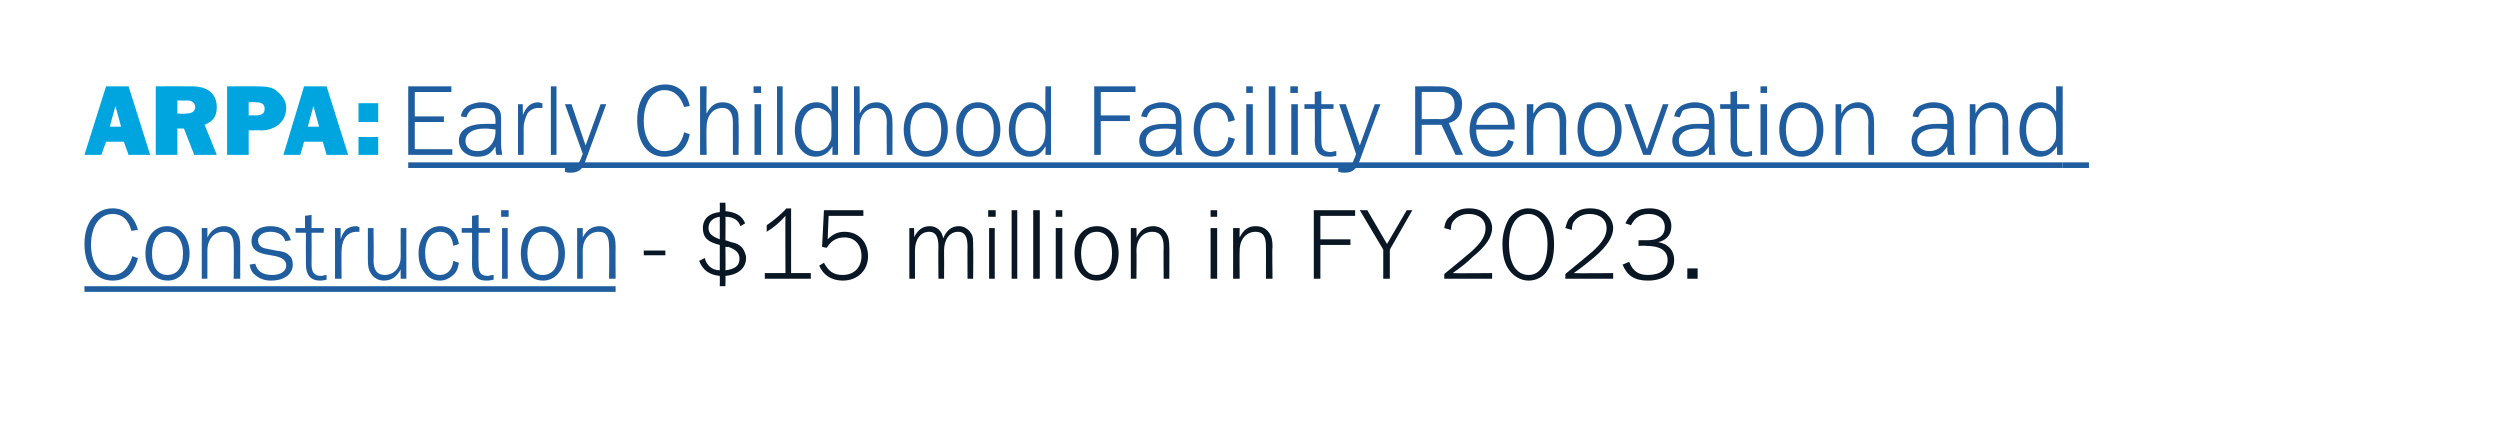 <?xml version="1.0" standalone="no"?><!DOCTYPE svg PUBLIC "-//W3C//DTD SVG 1.1//EN" "http://www.w3.org/Graphics/SVG/1.1/DTD/svg11.dtd"><svg xmlns="http://www.w3.org/2000/svg" xmlns:xlink="http://www.w3.org/1999/xlink" version="1.1" width="266.4px" height="46px" viewBox="0 0 266.4 46">  <desc>yellow</desc>  <defs/>  <g class="svg-textframe-underlines">    <rect class="svg-underline" x="9" y="30.5" width="56.6" height="0.6" style="fill:#205d9e;"/>    <rect class="svg-underline" x="219.8" y="17.3" width="2.8" height="0.6" style="fill:#205d9e;"/>    <rect class="svg-underline" x="43.5" y="17.3" width="176.3" height="0.6" style="fill:#205d9e;"/>  </g>  <g id="Polygon15872">    <path d="M 70.9 27.2 L 68.6 27.2 L 68.6 26.7 L 70.9 26.7 L 70.9 27.2 Z M 76.7 26.1 C 75.4 25.8 74.9 25.3 74.9 24.3 C 74.9 23.3 75.6 22.7 76.7 22.6 C 76.72 22.56 76.7 21.6 76.7 21.6 L 77.3 21.6 C 77.3 21.6 77.33 22.54 77.3 22.5 C 78.4 22.6 79.1 23 79.4 23.8 C 79.4 23.8 78.9 24.1 78.9 24.1 C 78.7 23.5 78.2 23.1 77.3 23.1 C 77.33 23.09 77.3 25.6 77.3 25.6 C 77.3 25.6 77.87 25.77 77.9 25.8 C 78.5 25.9 78.8 26.1 79.1 26.4 C 79.3 26.7 79.5 27.1 79.5 27.5 C 79.5 28.6 78.6 29.3 77.3 29.4 C 77.33 29.4 77.3 30.5 77.3 30.5 L 76.7 30.5 C 76.7 30.5 76.72 29.4 76.7 29.4 C 75.6 29.3 74.9 28.8 74.5 27.8 C 74.5 27.8 75.1 27.5 75.1 27.5 C 75.3 28.3 75.9 28.8 76.7 28.8 C 76.7 28.8 76.7 26.1 76.7 26.1 Z M 77.3 28.8 C 78.3 28.7 78.8 28.3 78.8 27.6 C 78.8 26.9 78.4 26.6 77.6 26.3 C 77.6 26.35 77.3 26.3 77.3 26.3 C 77.3 26.3 77.33 28.85 77.3 28.8 Z M 76.7 23.1 C 76 23.2 75.5 23.6 75.5 24.3 C 75.5 24.9 75.9 25.2 76.7 25.5 C 76.7 25.5 76.7 23.1 76.7 23.1 Z M 86.4 29.7 L 81.5 29.7 L 81.5 29.1 L 83.7 29.1 C 83.7 29.1 83.67 23.04 83.7 23 C 83.1 23.7 82.5 24.2 81.7 24.7 C 81.7 24.7 81.7 24 81.7 24 C 82.3 23.6 83.3 22.8 83.8 22.2 C 83.78 22.24 84.3 22.2 84.3 22.2 L 84.3 29.1 L 86.4 29.1 L 86.4 29.7 Z M 92 23 L 88.3 23 C 88.3 23 88.18 25.5 88.2 25.5 C 88.7 25 89.2 24.7 90 24.7 C 91.5 24.7 92.5 25.8 92.5 27.3 C 92.5 28.8 91.4 29.9 89.8 29.9 C 88.6 29.9 87.7 29.3 87.3 28.3 C 87.3 28.3 87.8 28 87.8 28 C 88.3 28.9 88.8 29.3 89.8 29.3 C 91 29.3 91.8 28.5 91.8 27.3 C 91.8 26.1 91.1 25.3 90 25.3 C 89.2 25.3 88.6 25.6 88.1 26.4 C 88.11 26.43 87.6 26.3 87.6 26.3 L 87.8 22.4 L 92 22.4 L 92 23 Z M 100 29.7 C 100 29.7 99.97 26.27 100 26.3 C 100 25.2 99.7 24.7 99 24.7 C 98.1 24.7 97.5 25.5 97.5 26.7 C 97.51 26.73 97.5 29.7 97.5 29.7 L 96.9 29.7 L 96.9 24.3 L 97.4 24.3 C 97.4 24.3 97.44 25.32 97.4 25.3 C 97.8 24.5 98.3 24.1 99.1 24.1 C 99.8 24.1 100.4 24.6 100.5 25.4 C 100.9 24.5 101.4 24.1 102.2 24.1 C 102.7 24.1 103.2 24.4 103.5 24.9 C 103.7 25.2 103.7 25.6 103.7 26.3 C 103.73 26.28 103.7 29.7 103.7 29.7 L 103.1 29.7 C 103.1 29.7 103.08 26.27 103.1 26.3 C 103.1 25.2 102.8 24.7 102.1 24.7 C 101.2 24.7 100.6 25.5 100.6 26.7 C 100.62 26.71 100.6 29.7 100.6 29.7 L 100 29.7 Z M 106 29.7 L 105.4 29.7 L 105.4 24.3 L 106 24.3 L 106 29.7 Z M 106.1 23.1 L 105.3 23.1 L 105.3 22.4 L 106.1 22.4 L 106.1 23.1 Z M 107.8 29.7 L 107.8 22.4 L 108.4 22.4 L 108.4 29.7 L 107.8 29.7 Z M 110.1 29.7 L 110.1 22.4 L 110.8 22.4 L 110.8 29.7 L 110.1 29.7 Z M 113.2 29.7 L 112.5 29.7 L 112.5 24.3 L 113.2 24.3 L 113.2 29.7 Z M 113.2 23.1 L 112.5 23.1 L 112.5 22.4 L 113.2 22.4 L 113.2 23.1 Z M 119.2 27 C 119.2 28.7 118.3 29.9 116.9 29.9 C 115.4 29.9 114.5 28.7 114.5 27 C 114.5 25.3 115.4 24.1 116.9 24.1 C 118.3 24.1 119.2 25.3 119.2 27 Z M 115.2 27 C 115.2 28.4 115.8 29.3 116.8 29.3 C 117.9 29.3 118.5 28.5 118.5 27 C 118.5 25.6 117.9 24.7 116.9 24.7 C 115.8 24.7 115.2 25.6 115.2 27 Z M 124 29.7 C 124 29.7 123.97 26.27 124 26.3 C 124 25.2 123.6 24.7 122.8 24.7 C 121.8 24.7 121.1 25.5 121.1 26.7 C 121.13 26.73 121.1 29.7 121.1 29.7 L 120.5 29.7 L 120.5 24.3 L 121.1 24.3 C 121.1 24.3 121.13 25.32 121.1 25.3 C 121.5 24.5 122.1 24.1 122.9 24.1 C 123.5 24.1 124 24.4 124.3 24.9 C 124.5 25.2 124.6 25.6 124.6 26.3 C 124.62 26.28 124.6 29.7 124.6 29.7 L 124 29.7 Z M 129.7 29.7 L 129 29.7 L 129 24.3 L 129.7 24.3 L 129.7 29.7 Z M 129.7 23.1 L 129 23.1 L 129 22.4 L 129.7 22.4 L 129.7 23.1 Z M 134.9 29.7 C 134.9 29.7 134.91 26.27 134.9 26.3 C 134.9 25.2 134.6 24.7 133.8 24.7 C 132.8 24.7 132.1 25.5 132.1 26.7 C 132.07 26.73 132.1 29.7 132.1 29.7 L 131.4 29.7 L 131.4 24.3 L 132.1 24.3 C 132.1 24.3 132.07 25.32 132.1 25.3 C 132.5 24.5 133 24.1 133.8 24.1 C 134.5 24.1 135 24.4 135.3 24.9 C 135.5 25.2 135.6 25.6 135.6 26.3 C 135.55 26.28 135.6 29.7 135.6 29.7 L 134.9 29.7 Z M 140 29.7 L 140 22.4 L 144.4 22.4 L 144.4 23 L 140.7 23 L 140.7 25.5 L 143.9 25.5 L 143.9 26.1 L 140.7 26.1 L 140.7 29.7 L 140 29.7 Z M 148.1 29.7 L 147.4 29.7 L 147.4 26.6 L 144.9 22.4 L 145.7 22.4 L 147.8 26 L 149.9 22.4 L 150.5 22.4 L 148.1 26.6 L 148.1 29.7 Z M 159 29.7 L 153.9 29.7 C 153.9 29.7 153.9 29.18 153.9 29.2 C 155.5 27.9 156.2 27.3 156.8 26.8 C 157.9 25.8 158.3 25.1 158.3 24.3 C 158.3 23.4 157.6 22.8 156.5 22.8 C 155.9 22.8 155.4 23 155 23.4 C 154.7 23.7 154.6 24 154.6 24.5 C 154.6 24.5 153.9 24.3 153.9 24.3 C 154 23.6 154.2 23.3 154.6 23 C 155 22.5 155.7 22.2 156.5 22.2 C 157.3 22.2 157.9 22.4 158.3 22.8 C 158.7 23.2 159 23.7 159 24.3 C 159 25.2 158.4 26.2 156.9 27.4 C 156.4 27.9 155.8 28.4 154.8 29.1 C 154.82 29.14 159 29.1 159 29.1 L 159 29.7 Z M 165.6 26 C 165.6 27.2 165.4 28.1 164.9 28.8 C 164.5 29.5 163.7 29.9 162.9 29.9 C 162 29.9 161.2 29.4 160.7 28.6 C 160.3 28 160.1 27.1 160.1 26 C 160.1 24.9 160.4 24 160.8 23.3 C 161.3 22.6 162.1 22.2 162.8 22.2 C 164.6 22.2 165.6 23.7 165.6 26 Z M 160.8 26 C 160.8 28.1 161.6 29.3 162.9 29.3 C 164.1 29.3 164.9 28.1 164.9 26 C 164.9 24.1 164.1 22.8 162.9 22.8 C 161.6 22.8 160.8 24 160.8 26 Z M 171.9 29.7 L 166.8 29.7 C 166.8 29.7 166.82 29.18 166.8 29.2 C 168.4 27.9 169.1 27.3 169.7 26.8 C 170.8 25.8 171.2 25.1 171.2 24.3 C 171.2 23.4 170.5 22.8 169.4 22.8 C 168.8 22.8 168.3 23 167.9 23.4 C 167.6 23.7 167.5 24 167.5 24.5 C 167.5 24.5 166.8 24.3 166.8 24.3 C 167 23.6 167.1 23.3 167.5 23 C 167.9 22.5 168.6 22.2 169.4 22.2 C 170.2 22.2 170.8 22.4 171.2 22.8 C 171.6 23.2 171.9 23.7 171.9 24.3 C 171.9 25.2 171.3 26.2 169.9 27.4 C 169.3 27.9 168.7 28.4 167.7 29.1 C 167.73 29.14 171.9 29.1 171.9 29.1 L 171.9 29.7 Z M 174.6 25.6 C 174.6 25.6 175.53 25.59 175.5 25.6 C 176.1 25.6 176.5 25.5 176.8 25.3 C 177.2 25.1 177.4 24.7 177.4 24.2 C 177.4 23.3 176.7 22.8 175.7 22.8 C 174.8 22.8 174.2 23.2 173.8 24 C 173.8 24 173.2 23.8 173.2 23.8 C 173.7 22.7 174.5 22.2 175.8 22.2 C 177.2 22.2 178.1 23 178.1 24.1 C 178.1 25 177.6 25.6 176.7 25.8 C 177.8 26 178.4 26.7 178.4 27.7 C 178.4 29 177.4 29.9 175.6 29.9 C 174.2 29.9 173.4 29.4 172.9 28.2 C 172.9 28.2 173.6 27.9 173.6 27.9 C 174 28.9 174.6 29.3 175.6 29.3 C 176.9 29.3 177.7 28.7 177.7 27.7 C 177.7 26.7 176.9 26.2 175.4 26.2 C 175.42 26.16 174.6 26.2 174.6 26.2 L 174.6 25.6 Z M 180.9 29.7 L 179.8 29.7 L 179.8 28.6 L 180.9 28.6 L 180.9 29.7 Z " stroke="none" fill="#091624"/>  </g>  <g id="Polygon15869">    <path d="M 13.2 15.1 L 11.3 15.1 L 10.8 16.5 L 9 16.5 L 11.3 9.2 L 13.7 9.2 L 16 16.5 L 13.7 16.5 L 13.2 15.1 Z M 12.9 13.5 L 12.3 11.3 L 11.7 13.5 L 12.9 13.5 Z M 20.7 16.5 L 19.6 13.7 L 18.9 13.7 L 18.9 16.5 L 16.6 16.5 L 16.6 9.2 C 16.6 9.2 20.47 9.18 20.5 9.2 C 22.1 9.2 23.1 10 23.1 11.4 C 23.1 12.3 22.8 12.9 21.8 13.3 C 21.83 13.33 23.1 16.5 23.1 16.5 L 20.7 16.5 Z M 19.8 12.1 C 20.4 12.1 20.8 11.9 20.8 11.4 C 20.8 11 20.5 10.7 19.9 10.7 C 19.92 10.74 18.9 10.7 18.9 10.7 L 18.9 12.1 C 18.9 12.1 19.84 12.15 19.8 12.1 Z M 26.5 16.5 L 24.2 16.5 L 24.2 9.2 C 24.2 9.2 27.34 9.18 27.3 9.2 C 28.5 9.2 29.1 9.3 29.6 9.8 C 30.1 10.2 30.5 10.8 30.5 11.5 C 30.5 12.9 29.4 13.9 27.8 13.9 C 27.77 13.85 26.5 13.9 26.5 13.9 L 26.5 16.5 Z M 27.2 12.3 C 27.9 12.3 28.2 12.1 28.2 11.6 C 28.2 11.1 27.9 10.9 27.3 10.9 C 27.29 10.86 26.5 10.9 26.5 10.9 L 26.5 12.3 C 26.5 12.3 27.22 12.28 27.2 12.3 Z M 34.4 15.1 L 32.4 15.1 L 32 16.5 L 30.2 16.5 L 32.4 9.2 L 34.8 9.2 L 37.1 16.5 L 34.8 16.5 L 34.4 15.1 Z M 34 13.5 L 33.4 11.3 L 32.8 13.5 L 34 13.5 Z M 40.3 16.5 L 38.2 16.5 L 38.2 14.6 L 40.3 14.6 L 40.3 16.5 Z M 40.3 13 L 38.2 13 L 38.2 11 L 40.3 11 L 40.3 13 Z " stroke="none" fill="#00a5df"/>    <a xlink:href="https://www.cga.ct.gov/2022/TOB/H/PDF/2022HB-05506-R00-HB.PDF" xlink:show="new" xlink:title="Early Childhood Facility Renovation and Construction">      <rect style="fill:transparent;" x="43" y="8" width="177" height="10"/>    </a>    <a xlink:href="https://www.cga.ct.gov/2022/TOB/H/PDF/2022HB-05506-R00-HB.PDF" xlink:show="new" xlink:title="Early Childhood Facility Renovation and Construction">      <rect style="fill:transparent;" x="8" y="21" width="58" height="9"/>    </a>  </g>  <g id="Polygon15870">    <path d="M 48.2 16.5 L 43.5 16.5 L 43.5 9.2 L 48.1 9.2 L 48.1 9.8 L 44.2 9.8 L 44.2 12.4 L 47.3 12.4 L 47.3 13 L 44.2 13 L 44.2 15.9 L 48.2 15.9 L 48.2 16.5 Z M 52.9 16.5 C 52.8 16.1 52.8 16 52.8 15.6 C 52.3 16.4 51.8 16.7 50.9 16.7 C 49.7 16.7 48.9 16 48.9 15 C 48.9 13.8 50 13.2 51.7 13.2 C 51.9 13.2 52 13.2 52.8 13.2 C 52.8 13.2 52.8 12.9 52.8 12.9 C 52.8 11.9 52.4 11.5 51.3 11.5 C 50.8 11.5 50.3 11.6 50.1 11.8 C 49.9 12 49.8 12.2 49.7 12.5 C 49.7 12.5 49.1 12.4 49.1 12.4 C 49.2 11.9 49.4 11.6 49.8 11.3 C 50.2 11.1 50.7 10.9 51.3 10.9 C 52.2 10.9 52.8 11.2 53.1 11.6 C 53.4 11.9 53.4 12.3 53.4 13 C 53.4 13 53.4 15.5 53.4 15.5 C 53.4 15.9 53.5 16.2 53.5 16.5 C 53.5 16.5 52.9 16.5 52.9 16.5 Z M 52.8 13.8 C 52.1 13.7 51.9 13.7 51.6 13.7 C 50.4 13.7 49.6 14.2 49.6 15 C 49.6 15.7 50.1 16.1 50.9 16.1 C 52 16.1 52.8 15.2 52.8 14 C 52.8 14 52.8 13.8 52.8 13.8 Z M 57.8 11.5 C 57.6 11.5 57.5 11.5 57.4 11.5 C 56.9 11.5 56.5 11.7 56.2 12.1 C 56 12.5 55.8 13.1 55.8 13.6 C 55.81 13.56 55.8 16.5 55.8 16.5 L 55.2 16.5 L 55.2 11.1 L 55.7 11.1 C 55.7 11.1 55.74 12.35 55.7 12.3 C 56.1 11.3 56.6 10.9 57.4 10.9 C 57.5 10.9 57.6 11 57.8 11 C 57.8 11 57.8 11.5 57.8 11.5 Z M 58.7 16.5 L 58.7 9.2 L 59.3 9.2 L 59.3 16.5 L 58.7 16.5 Z M 62.4 17.1 C 62.1 18.1 61.6 18.4 60.8 18.4 C 60.6 18.4 60.4 18.4 60.2 18.3 C 60.2 18.3 60.2 17.8 60.2 17.8 C 60.5 17.9 60.6 17.9 60.8 17.9 C 61.3 17.9 61.6 17.6 61.9 16.9 C 61.88 16.92 62.1 16.4 62.1 16.4 L 60.2 11.1 L 60.9 11.1 L 62.4 15.5 L 64 11.1 L 64.6 11.1 C 64.6 11.1 62.42 17.1 62.4 17.1 Z M 72.9 11.4 C 72.5 10.2 71.8 9.6 70.8 9.6 C 69.5 9.6 68.6 10.9 68.6 12.9 C 68.6 14.8 69.5 16.1 70.8 16.1 C 71.9 16.1 72.6 15.4 72.9 14.1 C 72.9 14.1 73.5 14.3 73.5 14.3 C 73.2 15.9 72.2 16.7 70.8 16.7 C 69 16.7 67.9 15.2 67.9 12.8 C 67.9 10.5 69 9 70.9 9 C 72.2 9 73.2 9.8 73.5 11.3 C 73.5 11.3 72.9 11.4 72.9 11.4 Z M 78.1 16.5 C 78.1 16.5 78.09 13.07 78.1 13.1 C 78.1 12 77.7 11.5 77 11.5 C 76 11.5 75.3 12.3 75.3 13.5 C 75.25 13.53 75.3 16.5 75.3 16.5 L 74.6 16.5 L 74.6 9.2 L 75.3 9.2 C 75.3 9.2 75.25 12.12 75.3 12.1 C 75.7 11.3 76.2 10.9 77 10.9 C 77.7 10.9 78.2 11.2 78.5 11.7 C 78.7 12 78.7 12.4 78.7 13.1 C 78.74 13.08 78.7 16.5 78.7 16.5 L 78.1 16.5 Z M 81.1 16.5 L 80.4 16.5 L 80.4 11.1 L 81.1 11.1 L 81.1 16.5 Z M 81.1 9.9 L 80.3 9.9 L 80.3 9.2 L 81.1 9.2 L 81.1 9.9 Z M 82.8 16.5 L 82.8 9.2 L 83.4 9.2 L 83.4 16.5 L 82.8 16.5 Z M 88.6 9.2 L 89.3 9.2 L 89.3 16.5 L 88.7 16.5 C 88.7 16.5 88.71 15.56 88.7 15.6 C 88.3 16.3 87.7 16.7 86.9 16.7 C 85.6 16.7 84.7 15.5 84.7 13.9 C 84.7 12.1 85.6 10.9 87 10.9 C 87.7 10.9 88.2 11.2 88.6 11.9 C 88.64 11.9 88.6 9.2 88.6 9.2 Z M 88.6 13.5 C 88.6 13 88.6 12.6 88.4 12.2 C 88.1 11.8 87.6 11.5 87.1 11.5 C 86.1 11.5 85.4 12.4 85.4 13.8 C 85.4 15.2 86.1 16.1 87.1 16.1 C 87.6 16.1 88.2 15.8 88.4 15.2 C 88.6 14.9 88.6 14.6 88.6 14.1 C 88.6 14.1 88.6 13.5 88.6 13.5 Z M 94.5 16.5 C 94.5 16.5 94.46 13.07 94.5 13.1 C 94.5 12 94.1 11.5 93.3 11.5 C 92.3 11.5 91.6 12.3 91.6 13.5 C 91.62 13.53 91.6 16.5 91.6 16.5 L 91 16.5 L 91 9.2 L 91.6 9.2 C 91.6 9.2 91.62 12.12 91.6 12.1 C 92 11.3 92.6 10.9 93.4 10.9 C 94 10.9 94.5 11.2 94.8 11.7 C 95 12 95.1 12.4 95.1 13.1 C 95.11 13.08 95.1 16.5 95.1 16.5 L 94.5 16.5 Z M 101 13.8 C 101 15.5 100.1 16.7 98.7 16.7 C 97.2 16.7 96.3 15.5 96.3 13.8 C 96.3 12.1 97.3 10.9 98.7 10.9 C 100.1 10.9 101 12.1 101 13.8 Z M 97 13.8 C 97 15.2 97.6 16.1 98.6 16.1 C 99.7 16.1 100.3 15.3 100.3 13.8 C 100.3 12.4 99.7 11.5 98.7 11.5 C 97.6 11.5 97 12.4 97 13.8 Z M 106.6 13.8 C 106.6 15.5 105.6 16.7 104.3 16.7 C 102.8 16.7 101.9 15.5 101.9 13.8 C 101.9 12.1 102.8 10.9 104.2 10.9 C 105.6 10.9 106.6 12.1 106.6 13.8 Z M 102.6 13.8 C 102.6 15.2 103.2 16.1 104.2 16.1 C 105.3 16.1 105.9 15.3 105.9 13.8 C 105.9 12.4 105.3 11.5 104.2 11.5 C 103.2 11.5 102.6 12.4 102.6 13.8 Z M 111.4 9.2 L 112 9.2 L 112 16.5 L 111.4 16.5 C 111.4 16.5 111.44 15.56 111.4 15.6 C 111 16.3 110.5 16.7 109.7 16.7 C 108.4 16.7 107.5 15.5 107.5 13.9 C 107.5 12.1 108.4 10.9 109.7 10.9 C 110.4 10.9 110.9 11.2 111.4 11.9 C 111.38 11.9 111.4 9.2 111.4 9.2 Z M 111.4 13.5 C 111.4 13 111.3 12.6 111.1 12.2 C 110.8 11.8 110.3 11.5 109.8 11.5 C 108.8 11.5 108.2 12.4 108.2 13.8 C 108.2 15.2 108.8 16.1 109.8 16.1 C 110.4 16.1 110.9 15.8 111.2 15.2 C 111.3 14.9 111.4 14.6 111.4 14.1 C 111.4 14.1 111.4 13.5 111.4 13.5 Z M 116.6 16.5 L 116.6 9.2 L 121 9.2 L 121 9.8 L 117.3 9.8 L 117.3 12.3 L 120.4 12.3 L 120.4 12.9 L 117.3 12.9 L 117.3 16.5 L 116.6 16.5 Z M 125.3 16.5 C 125.3 16.1 125.3 16 125.3 15.6 C 124.8 16.4 124.2 16.7 123.3 16.7 C 122.2 16.7 121.4 16 121.4 15 C 121.4 13.8 122.4 13.2 124.1 13.2 C 124.4 13.2 124.5 13.2 125.3 13.2 C 125.3 13.2 125.3 12.9 125.3 12.9 C 125.3 11.9 124.9 11.5 123.8 11.5 C 123.3 11.5 122.8 11.6 122.6 11.8 C 122.4 12 122.3 12.2 122.2 12.5 C 122.2 12.5 121.6 12.4 121.6 12.4 C 121.7 11.9 121.9 11.6 122.3 11.3 C 122.7 11.1 123.2 10.9 123.8 10.9 C 124.6 10.9 125.2 11.2 125.6 11.6 C 125.8 11.9 125.9 12.3 125.9 13 C 125.9 13 125.9 15.5 125.9 15.5 C 125.9 15.9 125.9 16.2 126 16.5 C 126 16.5 125.3 16.5 125.3 16.5 Z M 125.3 13.8 C 124.5 13.7 124.4 13.7 124.1 13.7 C 122.8 13.7 122.1 14.2 122.1 15 C 122.1 15.7 122.6 16.1 123.3 16.1 C 124.5 16.1 125.3 15.2 125.3 14 C 125.3 14 125.3 13.8 125.3 13.8 Z M 130.9 13 C 130.8 12 130.3 11.5 129.5 11.5 C 128.6 11.5 127.9 12.4 127.9 13.7 C 127.9 15.2 128.5 16.1 129.5 16.1 C 130.3 16.1 130.8 15.6 130.9 14.6 C 130.9 14.6 131.6 14.8 131.6 14.8 C 131.4 15.4 131.3 15.7 131 16 C 130.6 16.4 130.2 16.7 129.5 16.7 C 128.8 16.7 128.2 16.4 127.8 15.8 C 127.4 15.3 127.2 14.6 127.2 13.8 C 127.2 12.1 128.2 10.9 129.6 10.9 C 130.6 10.9 131.3 11.6 131.6 12.8 C 131.6 12.8 130.9 13 130.9 13 Z M 133.5 16.5 L 132.8 16.5 L 132.8 11.1 L 133.5 11.1 L 133.5 16.5 Z M 133.5 9.9 L 132.8 9.9 L 132.8 9.2 L 133.5 9.2 L 133.5 9.9 Z M 135.2 16.5 L 135.2 9.2 L 135.9 9.2 L 135.9 16.5 L 135.2 16.5 Z M 138.3 16.5 L 137.6 16.5 L 137.6 11.1 L 138.3 11.1 L 138.3 16.5 Z M 138.3 9.9 L 137.5 9.9 L 137.5 9.2 L 138.3 9.2 L 138.3 9.9 Z M 140.8 15 C 140.8 15.8 141 16.2 141.8 16.2 C 142 16.2 142.1 16.1 142.4 16.1 C 142.4 16.1 142.4 16.6 142.4 16.6 C 142 16.7 141.8 16.7 141.6 16.7 C 140.6 16.7 140.1 16.1 140.1 15 C 140.13 14.97 140.1 11.6 140.1 11.6 L 139 11.6 L 139 11.1 L 140.1 11.1 L 140.1 9.8 L 140.8 9.7 L 140.8 11.1 L 142.1 11.1 L 142.1 11.6 L 140.8 11.6 C 140.8 11.6 140.78 14.99 140.8 15 Z M 144.9 17.1 C 144.5 18.1 144.1 18.4 143.3 18.4 C 143.1 18.4 142.9 18.4 142.6 18.3 C 142.6 18.3 142.6 17.8 142.6 17.8 C 142.9 17.9 143.1 17.9 143.3 17.9 C 143.8 17.9 144.1 17.6 144.3 16.9 C 144.34 16.92 144.5 16.4 144.5 16.4 L 142.7 11.1 L 143.4 11.1 L 144.9 15.5 L 146.5 11.1 L 147.1 11.1 C 147.1 11.1 144.88 17.1 144.9 17.1 Z M 151.5 13.3 L 151.5 16.5 L 150.8 16.5 L 150.8 9.2 C 150.8 9.2 153.56 9.18 153.6 9.2 C 155 9.2 155.8 9.9 155.8 11.1 C 155.8 12.1 155.3 12.9 154.4 13.1 C 154.35 13.15 155.9 16.5 155.9 16.5 L 155.1 16.5 L 153.6 13.3 L 151.5 13.3 Z M 153.5 12.7 C 154.5 12.7 155 12.1 155 11.2 C 155 10.3 154.5 9.8 153.6 9.8 C 153.62 9.79 151.5 9.8 151.5 9.8 L 151.5 12.7 C 151.5 12.7 153.51 12.67 153.5 12.7 Z M 157.3 13.8 C 157.3 15.2 158 16.1 159.2 16.1 C 159.9 16.1 160.5 15.7 160.7 14.9 C 160.7 14.9 161.3 15.1 161.3 15.1 C 161.1 16.1 160.2 16.7 159.1 16.7 C 157.6 16.7 156.6 15.5 156.6 13.9 C 156.6 12.1 157.6 10.9 159.2 10.9 C 160 10.9 160.7 11.4 161.1 12.1 C 161.4 12.6 161.4 13 161.4 13.8 C 161.4 13.8 157.3 13.8 157.3 13.8 Z M 160.7 13.3 C 160.6 12.1 160.1 11.5 159.1 11.5 C 158.6 11.5 158.1 11.7 157.8 12.2 C 157.5 12.5 157.4 12.7 157.3 13.3 C 157.3 13.3 160.7 13.3 160.7 13.3 Z M 166.2 16.5 C 166.2 16.5 166.21 13.07 166.2 13.1 C 166.2 12 165.9 11.5 165.1 11.5 C 164.1 11.5 163.4 12.3 163.4 13.5 C 163.37 13.53 163.4 16.5 163.4 16.5 L 162.7 16.5 L 162.7 11.1 L 163.4 11.1 C 163.4 11.1 163.37 12.12 163.4 12.1 C 163.8 11.3 164.4 10.9 165.1 10.9 C 165.8 10.9 166.3 11.2 166.6 11.7 C 166.8 12 166.9 12.4 166.9 13.1 C 166.86 13.08 166.9 16.5 166.9 16.5 L 166.2 16.5 Z M 172.8 13.8 C 172.8 15.5 171.8 16.7 170.4 16.7 C 169 16.7 168.1 15.5 168.1 13.8 C 168.1 12.1 169 10.9 170.4 10.9 C 171.8 10.9 172.8 12.1 172.8 13.8 Z M 168.8 13.8 C 168.8 15.2 169.4 16.1 170.4 16.1 C 171.4 16.1 172.1 15.3 172.1 13.8 C 172.1 12.4 171.4 11.5 170.4 11.5 C 169.4 11.5 168.8 12.4 168.8 13.8 Z M 175.9 16.5 L 175.1 16.5 L 173.1 11.1 L 173.8 11.1 L 175.5 15.9 L 177.2 11.1 L 177.8 11.1 L 175.9 16.5 Z M 182.1 16.5 C 182.1 16.1 182.1 16 182.1 15.6 C 181.6 16.4 181 16.7 180.1 16.7 C 179 16.7 178.2 16 178.2 15 C 178.2 13.8 179.2 13.2 180.9 13.2 C 181.2 13.2 181.3 13.2 182.1 13.2 C 182.1 13.2 182.1 12.9 182.1 12.9 C 182.1 11.9 181.7 11.5 180.6 11.5 C 180.1 11.5 179.6 11.6 179.3 11.8 C 179.2 12 179.1 12.2 179 12.5 C 179 12.5 178.4 12.4 178.4 12.4 C 178.5 11.9 178.7 11.6 179.1 11.3 C 179.4 11.1 180 10.9 180.6 10.9 C 181.4 10.9 182 11.2 182.4 11.6 C 182.6 11.9 182.7 12.3 182.7 13 C 182.7 13 182.7 15.5 182.7 15.5 C 182.7 15.9 182.7 16.2 182.8 16.5 C 182.8 16.5 182.1 16.5 182.1 16.5 Z M 182.1 13.8 C 181.3 13.7 181.2 13.7 180.9 13.7 C 179.6 13.7 178.9 14.2 178.9 15 C 178.9 15.7 179.4 16.1 180.1 16.1 C 181.3 16.1 182.1 15.2 182.1 14 C 182.1 14 182.1 13.8 182.1 13.8 Z M 185.1 15 C 185.1 15.8 185.4 16.2 186.1 16.2 C 186.3 16.2 186.4 16.1 186.7 16.1 C 186.7 16.1 186.7 16.6 186.7 16.6 C 186.3 16.7 186.1 16.7 185.9 16.7 C 184.9 16.7 184.4 16.1 184.4 15 C 184.44 14.97 184.4 11.6 184.4 11.6 L 183.3 11.6 L 183.3 11.1 L 184.4 11.1 L 184.4 9.8 L 185.1 9.7 L 185.1 11.1 L 186.4 11.1 L 186.4 11.6 L 185.1 11.6 C 185.1 11.6 185.09 14.99 185.1 15 Z M 188.3 16.5 L 187.6 16.5 L 187.6 11.1 L 188.3 11.1 L 188.3 16.5 Z M 188.3 9.9 L 187.6 9.9 L 187.6 9.2 L 188.3 9.2 L 188.3 9.9 Z M 194.3 13.8 C 194.3 15.5 193.3 16.7 192 16.7 C 190.5 16.7 189.6 15.5 189.6 13.8 C 189.6 12.1 190.5 10.9 191.9 10.9 C 193.3 10.9 194.3 12.1 194.3 13.8 Z M 190.3 13.8 C 190.3 15.2 190.9 16.1 191.9 16.1 C 193 16.1 193.6 15.3 193.6 13.8 C 193.6 12.4 193 11.5 191.9 11.5 C 190.9 11.5 190.3 12.4 190.3 13.8 Z M 199.1 16.5 C 199.1 16.5 199.06 13.07 199.1 13.1 C 199.1 12 198.7 11.5 197.9 11.5 C 196.9 11.5 196.2 12.3 196.2 13.5 C 196.22 13.53 196.2 16.5 196.2 16.5 L 195.6 16.5 L 195.6 11.1 L 196.2 11.1 C 196.2 11.1 196.22 12.12 196.2 12.1 C 196.6 11.3 197.2 10.9 198 10.9 C 198.6 10.9 199.1 11.2 199.4 11.7 C 199.6 12 199.7 12.4 199.7 13.1 C 199.71 13.08 199.7 16.5 199.7 16.5 L 199.1 16.5 Z M 207.6 16.5 C 207.5 16.1 207.5 16 207.5 15.6 C 207 16.4 206.5 16.7 205.6 16.7 C 204.4 16.7 203.7 16 203.7 15 C 203.7 13.8 204.7 13.2 206.4 13.2 C 206.6 13.2 206.7 13.2 207.5 13.2 C 207.5 13.2 207.5 12.9 207.5 12.9 C 207.5 11.9 207.1 11.5 206 11.5 C 205.5 11.5 205.1 11.6 204.8 11.8 C 204.6 12 204.5 12.2 204.4 12.5 C 204.4 12.5 203.8 12.4 203.8 12.4 C 203.9 11.9 204.1 11.6 204.5 11.3 C 204.9 11.1 205.4 10.9 206 10.9 C 206.9 10.9 207.5 11.2 207.8 11.6 C 208.1 11.9 208.2 12.3 208.2 13 C 208.2 13 208.2 15.5 208.2 15.5 C 208.2 15.9 208.2 16.2 208.3 16.5 C 208.3 16.5 207.6 16.5 207.6 16.5 Z M 207.5 13.8 C 206.8 13.7 206.6 13.7 206.3 13.7 C 205.1 13.7 204.3 14.2 204.3 15 C 204.3 15.7 204.9 16.1 205.6 16.1 C 206.7 16.1 207.5 15.2 207.5 14 C 207.5 14 207.5 13.8 207.5 13.8 Z M 213.4 16.5 C 213.4 16.5 213.36 13.07 213.4 13.1 C 213.4 12 213 11.5 212.2 11.5 C 211.2 11.5 210.5 12.3 210.5 13.5 C 210.52 13.53 210.5 16.5 210.5 16.5 L 209.9 16.5 L 209.9 11.1 L 210.5 11.1 C 210.5 11.1 210.52 12.12 210.5 12.1 C 210.9 11.3 211.5 10.9 212.3 10.9 C 212.9 10.9 213.4 11.2 213.7 11.7 C 213.9 12 214 12.4 214 13.1 C 214.01 13.08 214 16.5 214 16.5 L 213.4 16.5 Z M 219.1 9.2 L 219.8 9.2 L 219.8 16.5 L 219.2 16.5 C 219.2 16.5 219.19 15.56 219.2 15.6 C 218.7 16.3 218.2 16.7 217.4 16.7 C 216.1 16.7 215.2 15.5 215.2 13.9 C 215.2 12.1 216.1 10.9 217.4 10.9 C 218.2 10.9 218.7 11.2 219.1 11.9 C 219.12 11.9 219.1 9.2 219.1 9.2 Z M 219.1 13.5 C 219.1 13 219 12.6 218.8 12.2 C 218.6 11.8 218.1 11.5 217.6 11.5 C 216.6 11.5 215.9 12.4 215.9 13.8 C 215.9 15.2 216.6 16.1 217.6 16.1 C 218.1 16.1 218.6 15.8 218.9 15.2 C 219.1 14.9 219.1 14.6 219.1 14.1 C 219.1 14.1 219.1 13.5 219.1 13.5 Z " stroke="none" fill="#205d9e"/>  </g>  <g id="Polygon15871">    <path d="M 14 24.6 C 13.7 23.4 13 22.8 12 22.8 C 10.6 22.8 9.7 24.1 9.7 26.1 C 9.7 28 10.6 29.3 12 29.3 C 13 29.3 13.7 28.6 14.1 27.3 C 14.1 27.3 14.7 27.5 14.7 27.5 C 14.3 29.1 13.4 29.9 12 29.9 C 10.2 29.9 9 28.4 9 26 C 9 23.7 10.2 22.2 12 22.2 C 13.3 22.2 14.3 23 14.7 24.5 C 14.7 24.5 14 24.6 14 24.6 Z M 20.2 27 C 20.2 28.7 19.2 29.9 17.9 29.9 C 16.4 29.9 15.5 28.7 15.5 27 C 15.5 25.3 16.4 24.1 17.8 24.1 C 19.2 24.1 20.2 25.3 20.2 27 Z M 16.2 27 C 16.2 28.4 16.8 29.3 17.8 29.3 C 18.9 29.3 19.5 28.5 19.5 27 C 19.5 25.6 18.8 24.7 17.8 24.7 C 16.8 24.7 16.2 25.6 16.2 27 Z M 24.9 29.7 C 24.9 29.7 24.94 26.27 24.9 26.3 C 24.9 25.2 24.6 24.7 23.8 24.7 C 22.8 24.7 22.1 25.5 22.1 26.7 C 22.1 26.73 22.1 29.7 22.1 29.7 L 21.5 29.7 L 21.5 24.3 L 22.1 24.3 C 22.1 24.3 22.1 25.32 22.1 25.3 C 22.5 24.5 23.1 24.1 23.9 24.1 C 24.5 24.1 25 24.4 25.3 24.9 C 25.5 25.2 25.6 25.6 25.6 26.3 C 25.59 26.28 25.6 29.7 25.6 29.7 L 24.9 29.7 Z M 27.2 28.1 C 27.4 28.9 28 29.3 29 29.3 C 29.9 29.3 30.5 28.9 30.5 28.3 C 30.5 27.8 30.2 27.5 29.4 27.3 C 29.4 27.3 28.3 27.1 28.3 27.1 C 27.3 26.9 26.8 26.5 26.8 25.7 C 26.8 24.7 27.6 24.1 28.8 24.1 C 30 24.1 30.7 24.6 31 25.6 C 31 25.6 30.4 25.7 30.4 25.7 C 30.2 25 29.6 24.7 28.8 24.7 C 28 24.7 27.5 25.1 27.5 25.6 C 27.5 26.1 27.8 26.4 28.4 26.5 C 28.4 26.5 29.4 26.7 29.4 26.7 C 30.2 26.8 30.5 26.9 30.8 27.2 C 31.1 27.4 31.2 27.8 31.2 28.2 C 31.2 29.2 30.3 29.9 28.9 29.9 C 28.2 29.9 27.7 29.7 27.3 29.4 C 26.9 29.1 26.7 28.8 26.6 28.2 C 26.6 28.2 27.2 28.1 27.2 28.1 Z M 33.2 28.2 C 33.2 29 33.5 29.4 34.2 29.4 C 34.4 29.4 34.6 29.3 34.8 29.3 C 34.8 29.3 34.8 29.8 34.8 29.8 C 34.4 29.9 34.3 29.9 34.1 29.9 C 33.1 29.9 32.6 29.3 32.6 28.2 C 32.58 28.17 32.6 24.8 32.6 24.8 L 31.5 24.8 L 31.5 24.3 L 32.5 24.3 L 32.5 23 L 33.2 22.9 L 33.2 24.3 L 34.5 24.3 L 34.5 24.8 L 33.2 24.8 C 33.2 24.8 33.22 28.19 33.2 28.2 Z M 38.3 24.7 C 38.2 24.7 38.1 24.7 38 24.7 C 37.5 24.7 37.1 24.9 36.8 25.3 C 36.5 25.7 36.4 26.3 36.4 26.8 C 36.37 26.76 36.4 29.7 36.4 29.7 L 35.7 29.7 L 35.7 24.3 L 36.3 24.3 C 36.3 24.3 36.3 25.55 36.3 25.5 C 36.6 24.5 37.1 24.1 38 24.1 C 38.1 24.1 38.2 24.2 38.3 24.2 C 38.3 24.2 38.3 24.7 38.3 24.7 Z M 39.8 24.3 C 39.8 24.3 39.85 27.74 39.8 27.7 C 39.8 28.8 40.2 29.3 41 29.3 C 42 29.3 42.7 28.5 42.7 27.3 C 42.68 27.27 42.7 24.3 42.7 24.3 L 43.3 24.3 L 43.3 29.7 L 42.7 29.7 C 42.7 29.7 42.68 28.69 42.7 28.7 C 42.3 29.5 41.7 29.9 40.9 29.9 C 40.3 29.9 39.8 29.6 39.5 29.1 C 39.3 28.8 39.2 28.4 39.2 27.7 C 39.2 27.72 39.2 24.3 39.2 24.3 L 39.8 24.3 Z M 48.3 26.2 C 48.2 25.2 47.7 24.7 46.9 24.7 C 45.9 24.7 45.3 25.6 45.3 26.9 C 45.3 28.4 45.9 29.3 46.9 29.3 C 47.6 29.3 48.2 28.8 48.3 27.8 C 48.3 27.8 48.9 28 48.9 28 C 48.8 28.6 48.7 28.9 48.4 29.2 C 48 29.6 47.5 29.9 46.9 29.9 C 46.2 29.9 45.6 29.6 45.2 29 C 44.8 28.5 44.6 27.8 44.6 27 C 44.6 25.3 45.6 24.1 46.9 24.1 C 48 24.1 48.7 24.8 48.9 26 C 48.9 26 48.3 26.2 48.3 26.2 Z M 51 28.2 C 51 29 51.2 29.4 52 29.4 C 52.1 29.4 52.3 29.3 52.6 29.3 C 52.6 29.3 52.6 29.8 52.6 29.8 C 52.2 29.9 52 29.9 51.8 29.9 C 50.8 29.9 50.3 29.3 50.3 28.2 C 50.32 28.17 50.3 24.8 50.3 24.8 L 49.2 24.8 L 49.2 24.3 L 50.3 24.3 L 50.3 23 L 51 22.9 L 51 24.3 L 52.2 24.3 L 52.2 24.8 L 51 24.8 C 51 24.8 50.97 28.19 51 28.2 Z M 54.1 29.7 L 53.5 29.7 L 53.5 24.3 L 54.1 24.3 L 54.1 29.7 Z M 54.2 23.1 L 53.4 23.1 L 53.4 22.4 L 54.2 22.4 L 54.2 23.1 Z M 60.2 27 C 60.2 28.7 59.2 29.9 57.9 29.9 C 56.4 29.9 55.5 28.7 55.5 27 C 55.5 25.3 56.4 24.1 57.8 24.1 C 59.2 24.1 60.2 25.3 60.2 27 Z M 56.2 27 C 56.2 28.4 56.8 29.3 57.8 29.3 C 58.9 29.3 59.5 28.5 59.5 27 C 59.5 25.6 58.8 24.7 57.8 24.7 C 56.8 24.7 56.2 25.6 56.2 27 Z M 64.9 29.7 C 64.9 29.7 64.94 26.27 64.9 26.3 C 64.9 25.2 64.6 24.7 63.8 24.7 C 62.8 24.7 62.1 25.5 62.1 26.7 C 62.1 26.73 62.1 29.7 62.1 29.7 L 61.5 29.7 L 61.5 24.3 L 62.1 24.3 C 62.1 24.3 62.1 25.32 62.1 25.3 C 62.5 24.5 63.1 24.1 63.9 24.1 C 64.5 24.1 65 24.4 65.3 24.9 C 65.5 25.2 65.6 25.6 65.6 26.3 C 65.58 26.28 65.6 29.7 65.6 29.7 L 64.9 29.7 Z " stroke="none" fill="#205d9e"/>  </g></svg>